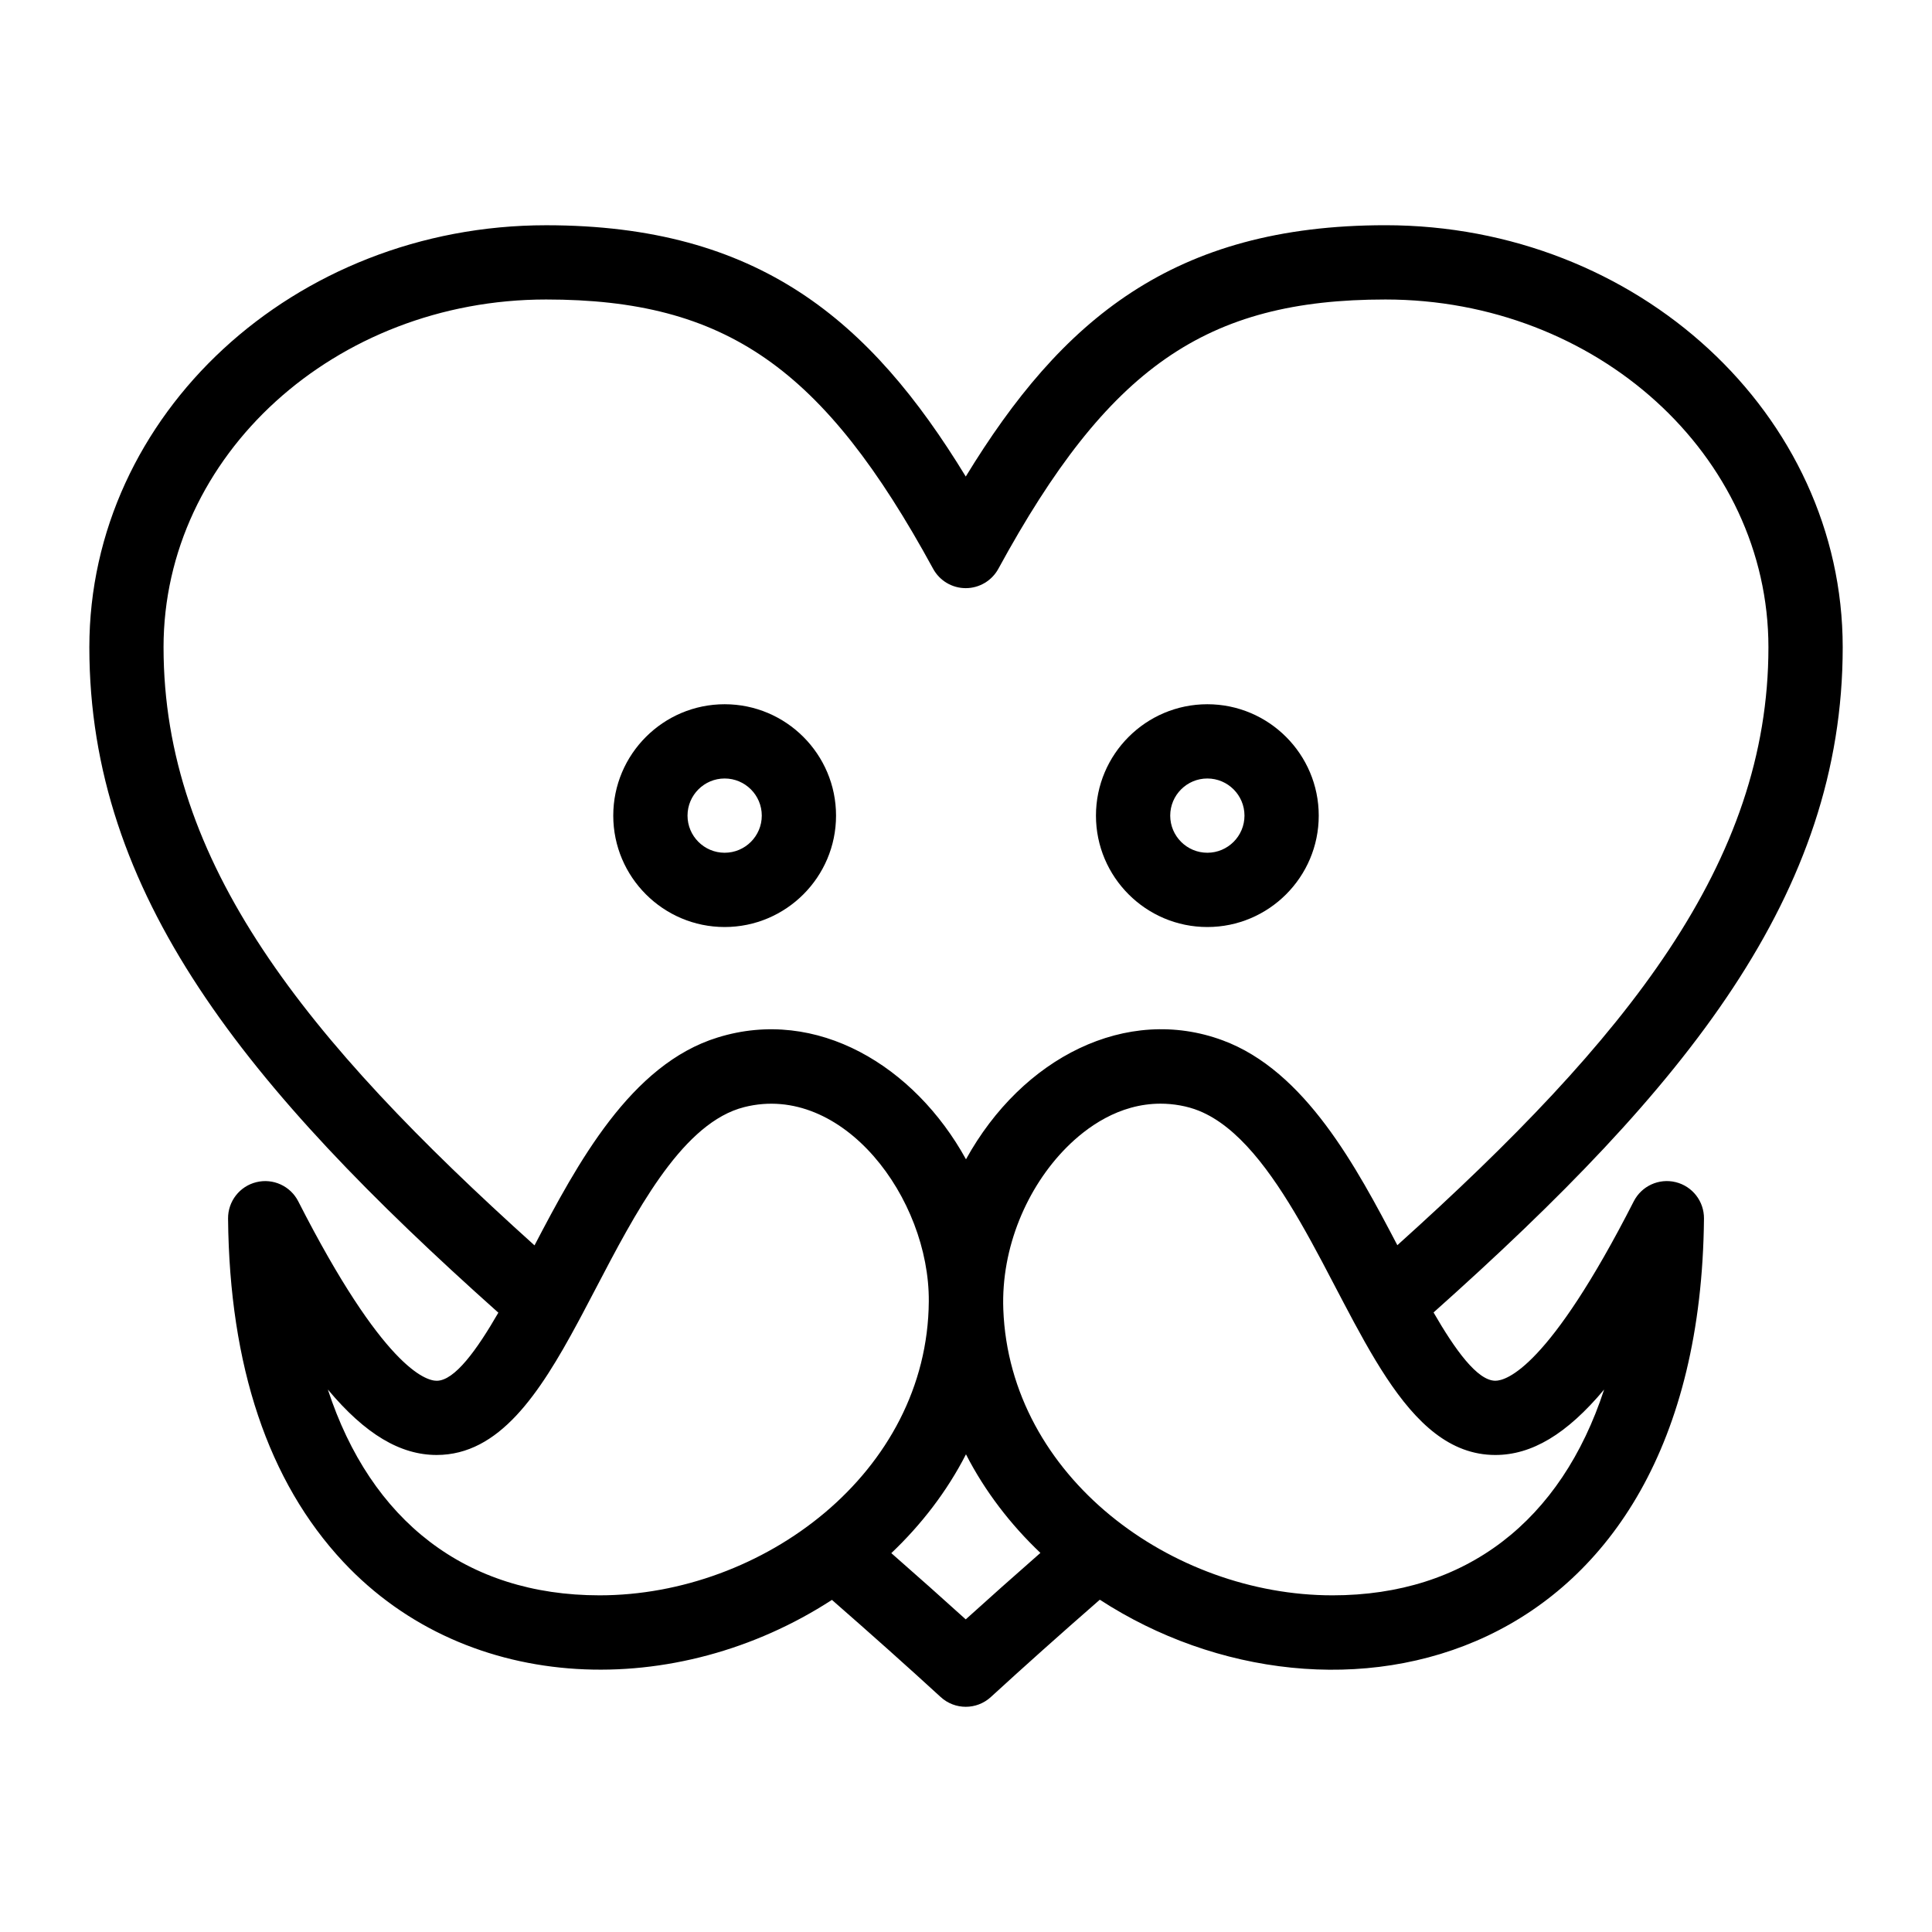 <?xml version="1.0" encoding="UTF-8"?>
<!-- Uploaded to: SVG Repo, www.svgrepo.com, Generator: SVG Repo Mixer Tools -->
<svg fill="#000000" width="800px" height="800px" version="1.1" viewBox="144 144 512 512" xmlns="http://www.w3.org/2000/svg">
 <g>
  <path d="m463.96 389.67c16.277 0 29.52-13.242 29.52-29.52 0-16.277-13.242-29.52-29.52-29.52-16.277 0-29.52 13.242-29.52 29.52 0 16.273 13.242 29.52 29.52 29.52zm0-39.363c5.426 0 9.84 4.414 9.84 9.84s-4.414 9.84-9.84 9.84-9.84-4.414-9.84-9.84 4.414-9.84 9.84-9.84z"/>
  <path d="m336.04 389.67c16.277 0 29.52-13.242 29.52-29.52 0-16.277-13.242-29.52-29.52-29.52-16.277 0-29.52 13.242-29.52 29.52 0 16.273 13.242 29.52 29.52 29.52zm0-39.363c5.426 0 9.84 4.414 9.84 9.84s-4.414 9.84-9.84 9.84c-5.426 0-9.84-4.414-9.84-9.84s4.414-9.84 9.84-9.84z"/>
  <path d="m588.07 457.28c-4.434-1.09-9.035 1.02-11.109 5.086-22.492 44.117-33.762 47.543-36.676 47.543-4.773 0-10.668-8.203-16.379-18.094 67.109-59.855 108.43-110.86 108.43-176.29 0-61.668-54.363-111.84-121.18-111.84-56.25 0-85.891 25.098-111.22 66.602-25.324-41.496-54.961-66.594-111.21-66.594-66.75 0-121.05 50.172-121.05 111.84 0 65.457 41.305 116.47 108.39 176.34-5.699 9.867-11.578 18.043-16.344 18.043h-0.004c-2.918-0.004-14.188-3.434-36.676-47.543-2.074-4.07-6.676-6.18-11.109-5.086-4.434 1.086-7.539 5.086-7.496 9.652 0.371 39.094 10.641 69.703 30.52 90.965 33.27 35.586 88.465 36.742 129.51 10.082 10.566 9.234 20.051 17.703 28.816 25.742 3.762 3.453 9.539 3.453 13.301 0 8.789-8.059 18.289-16.543 28.875-25.789 61.516 40.023 158.96 19.23 160.11-101 0.043-4.574-3.059-8.57-7.496-9.66zm-400.73-141.75c0-50.816 45.477-92.16 101.38-92.16 47.602 0 73.484 18.008 102.57 71.367 1.723 3.164 5.039 5.129 8.641 5.129 3.602 0 6.914-1.969 8.641-5.129 29.09-53.359 54.973-71.367 102.58-71.367 55.969 0 101.5 41.344 101.5 92.16 0 57.07-37.367 103.61-98.34 158.46-10.855-20.73-24.414-46.211-46.309-54.297-25.41-9.398-53.055 4.481-68.008 31.531-13.645-24.75-39.52-40.438-65.789-32.285-23.098 7.102-37.199 33.41-48.555 55.098-60.957-54.859-98.309-101.41-98.309-158.51zm115.55 251.25h-0.012c-35.391-0.004-60.613-19.734-71.992-54.539 9.957 11.906 19.238 17.336 28.82 17.344h0.012c16.559-0.004 27.188-16.109 37.449-35.184 0.418-0.789 0.969-1.766 4.734-8.969 10.426-19.949 22.199-42.477 37.84-47.605 0.504-0.164 1.012-0.312 1.527-0.441 26.07-6.539 49.07 24.168 48.871 51.496-0.332 45.473-44.082 77.895-87.25 77.898zm97.039 6.371c-6.176-5.59-12.711-11.406-19.723-17.555 7.891-7.481 14.754-16.348 19.785-26.188 5.008 9.797 11.871 18.68 19.727 26.129-7.031 6.168-13.59 12.004-19.789 17.613zm97.172-6.371c-42.457 0-85.52-31.332-87.215-75.746-0.621-16.477 6.352-32.469 16.73-42.922 5.269-5.305 13.875-11.629 24.953-11.629 3.348 0 7.047 0.617 10.18 1.891 10.375 4.199 19.031 16.016 26.738 29.324 16.203 27.977 27.77 61.887 51.793 61.887 9.586 0 18.871-5.434 28.828-17.34-11.383 34.809-36.605 54.535-72.008 54.535z"/>
 </g>
</svg>
